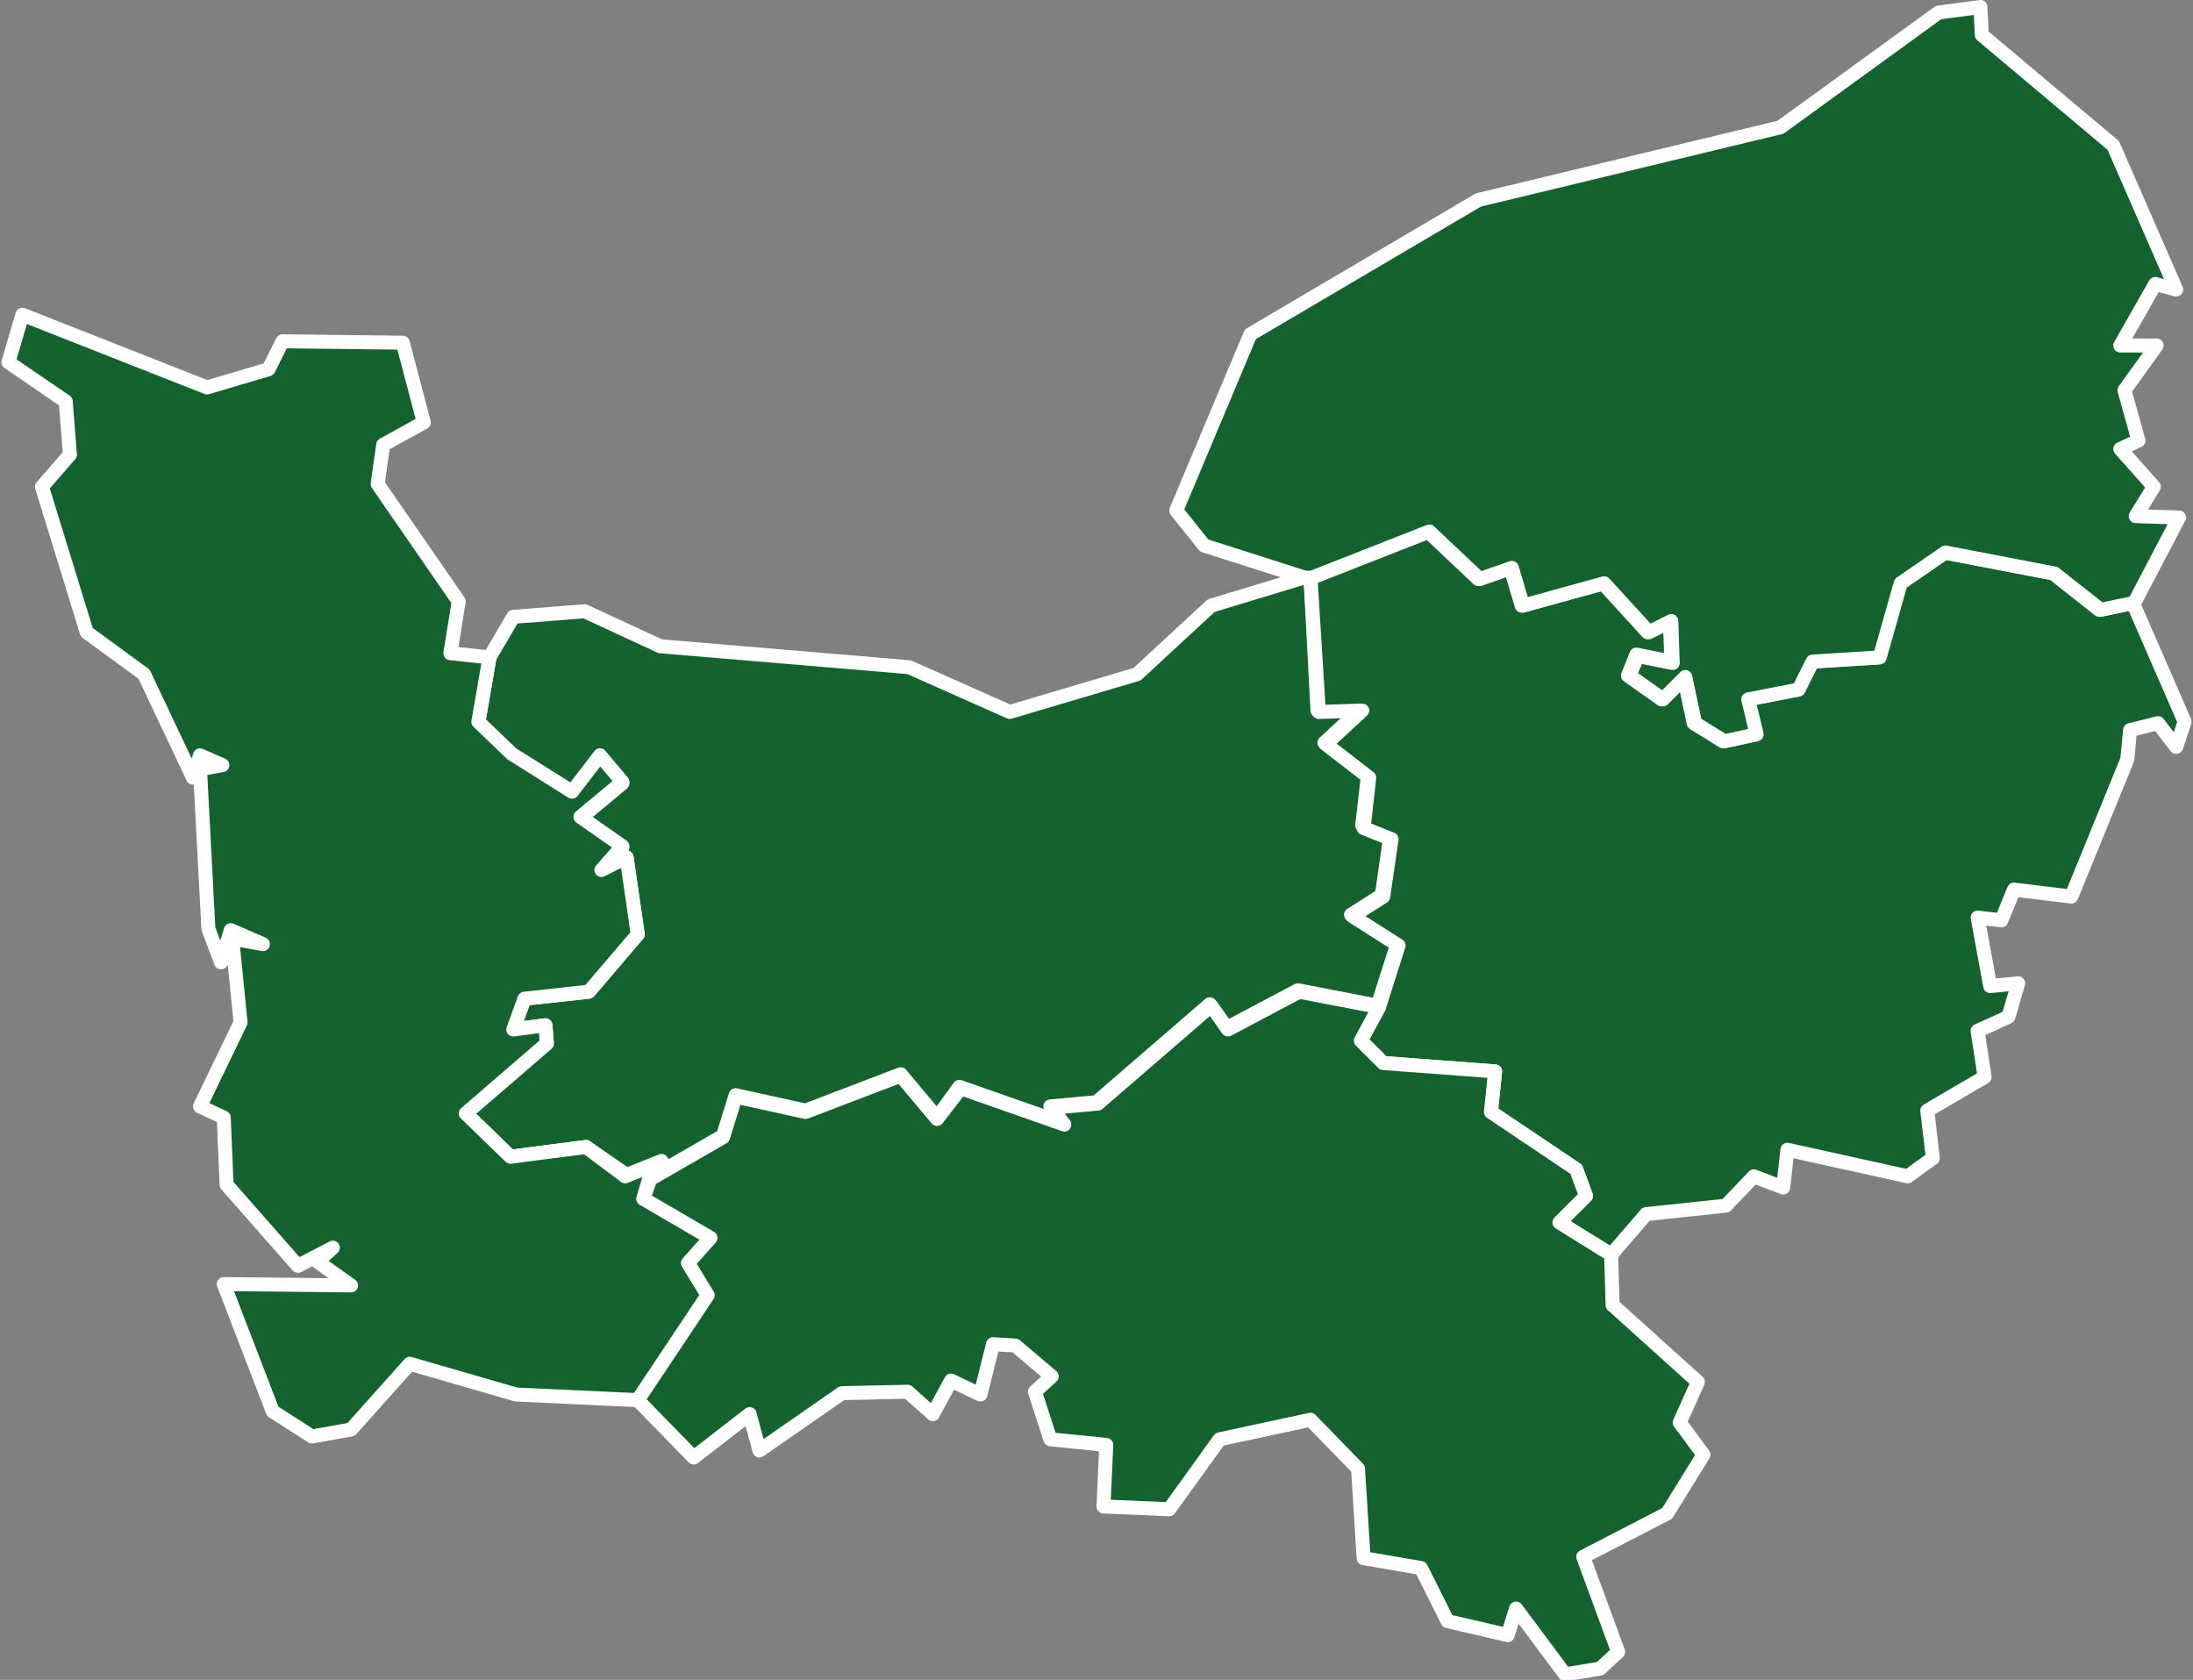 <?xml version="1.0" encoding="utf-8"?>
<!-- Generator: Adobe Illustrator 23.0.3, SVG Export Plug-In . SVG Version: 6.00 Build 0)  -->
<svg version="1.1" id="Calque_1" xmlns="http://www.w3.org/2000/svg" xmlns:xlink="http://www.w3.org/1999/xlink" x="0px" y="0px"
	 viewBox="0 0 156.8 120.1" style="enable-background:new 0 0 156.8 120.1;" xml:space="preserve">
<rect x="0" y="0" width="156.8" height="120.1" fill="#808080" stroke="none"/>
<style type="text/css">
	.st0{fill:#14622D;stroke:#FFFFFF;stroke-linecap:round;stroke-linejoin:round;}
</style>
<path id="FR-14" class="st0" d="M93.7,41.3l0.5,9.5l3.1-0.1l-2.6,2.4l3.1,2.4L97.4,59l2,0.8L98.8,64l-2.2,1.4l3.3,2.1l-1.4,4.4l0,0
	l-5.7-1.1l-5.1,2.7l-1.2-1.7l-8.1,7l-3.3,0.3l0.9,1.2l-7.4-2.6L67,79.9l-2.6-3.1l0,0l-6.8,2.6l0,0l-5-1.1l-0.9,2.9l-5.2,3l0,0
	l0.8-1.2l-2.5,1L41.9,82l-5.4,0.7l-3.2-3.1l5.8-5l-0.1-1.3l-2.3,0.3l0.8-2.2l4.6-0.5l3.5-4.1l-0.8-5.5L43,62.3l1.5-1.7l-3-2.1l3-2.5
	l-1.6-1.9l-2,2.6l-4.3-2.7l-2.4-2.3L35,47l0,0l1.7-2.9l5.1-0.4l5.4,2.5L65,47.7l7.2,3.2l9.1-2.7l5.3-4.9l6.6-2l0,0L93.7,41.3z"/>
<path id="FR-27" class="st0" d="M93.7,41.3l8.4-3.3l3.6,3.4l2.3-0.8l0.8,2.7l5.8-1.6l3.2,3.5l1.6-0.8l0.1,2.9l-2.5-0.5l-0.6,1.5
	l2.4,1.7l1.6-1.6l0.7,3.3l2.1,1.3l2.3-0.5l-0.6-2.5l3.6-0.7l1-2l4.8-0.3l1.5-5.3l3.2-2.2l7.8,1.5l3.3,2.6l2.4-0.5l0,0l3.7,8.5
	l-0.6,1.8l-1.3-1.7l-2,0.5l-0.2,2.1l0,0l-4,9.8l0,0l-4.1-0.5l-0.9,2.2l-1.7-0.2l0.9,4.9l2-0.2l-0.7,2.4l0,0l0,0l0,0l-2.2,1l0.5,3.3
	l-4.1,2.4l0.4,3.4l-1.8,1.3l-8.6-1.9l-0.3,2.7l-2.1-0.8l-2,2.1l-5.7,0.6l-2.5,2.9l0,0l-3.7-2.3l1.9-1.9l-0.7-1.9l-6.1-4.1l0.3-2.9
	l-8-0.6l-1.6-1.6l1.3-2.4l0,0l1.4-4.4l-3.3-2.1l2.2-1.4l0.6-4.1l-2-0.8l0.4-3.6l-3.1-2.4l2.6-2.4l-3.1,0.1L93.7,41.3z"/>
<path id="FR-50" class="st0" d="M1.6,22.5l13.2,5.2l4.4-1.3l1-2l8.6,0.1l1.5,5.7l-2.9,1.6l-0.4,2.8l5.8,8.4l-0.6,3.7L35,47l0,0
	l-0.8,4.6l2.4,2.3l4.3,2.7l2-2.6l1.6,1.9l-3,2.5l3,2.1L43,62.2l1.8-0.9l0.8,5.5l-3.5,4.1l-4.6,0.5l-0.8,2.2l2.3-0.3l0.1,1.3l-5.8,5
	l3.2,3.1l5.4-0.7l2.8,2.1l2.5-1l-0.8,1.2l0,0L46,85.7l4.8,2.8l-1.6,1.8l1.4,2.3l-5,7.5l0,0l-8.7-0.4l0,0l-7.6-2.2l-4.2,4.7l-2.8,0.5
	l-2.8-1.8l-3.5-9.1l0,0l9.1,0.1l-2.4-1.7l1.1-1l-2.5,1.3l-5.1-5.8L16,79.9l-1.7-0.8l2.9-6l-0.6-6l2.2,0.4l-2.3-1l-0.7,2.3l-0.9-2.4
	l-0.6-11.4l1.6-0.3l-1.6-0.7l-0.5,1.6l-3.5-7.4l-4.1-3L3,34.8l2-2.3l-0.3-3.8l-4.1-2.8L1.6,22.5z"/>
<path id="FR-61" class="st0" d="M46.5,84.3l5.2-3l0.9-2.9l5,1.1l0,0l6.8-2.6l0,0l2.6,3.1l1.7-2.2l7.4,2.6l-0.9-1.2l3.3-0.3l8.1-7
	l1.2,1.7l5.1-2.7l5.7,1.1l0,0l-1.3,2.4l1.6,1.6l8,0.6l-0.3,2.9l6.1,4.1l0.7,1.9l-1.9,1.9l3.7,2.3l0,0l0.1,3.6l6.1,5.5l-1.3,2.9
	l1.7,2.3l-2.6,4.2l-6,3.1l2.5,6.8l-1.3,1.2l0,0l-2.5,0.4l-3.5-4.7l-0.6,1.9l-4.3-1l-1.9-3.8l-4.1-0.7l-0.4-6.4l-3.4-3.5l-6.5,1.4
	l-3.6,5l-4.7-0.2l0,0l0.2-4.4l-4-0.4l-1.1-3.4l1.2-1.1l-2.6-2.2L71,96.1l-0.9,3.6L68,98.7l-1.3,2.4l-1.8-1.6l-4.7,0.1l-5.9,4.1
	l-0.7-2.6l-4,3.1l-4-4.1l0,0l5-7.5l-1.4-2.3l1.6-1.8L46,85.7L46.5,84.3z"/>
<path id="FR-76" class="st0" d="M138.6,0.9l3-0.4l0.1,2l9.4,7.9l4.5,10.3l0,0l-1.5-0.4l-2.5,4.4h2.6l-2.3,3.2l1,3.6l-1.3,0.6
	l2.4,2.7l-1.3,2.1l3.1,0.1l-3.2,6.1l0,0l-2.4,0.5l-3.3-2.6l-7.8-1.5l-3.2,2.2l-1.5,5.3l-4.8,0.3l-1,2l-3.6,0.7l0.6,2.5l-2.3,0.5
	l-2.1-1.3l-0.7-3.3l-1.6,1.6l-2.4-1.7l0.6-1.4l2.5,0.5l-0.1-3l-1.6,0.8l-3.2-3.5l-5.8,1.6l-0.8-2.7l-2.3,0.8l-3.6-3.4l-8.4,3.3l0,0
	l0,0l0,0l-0.5,0l0,0L86.1,39l-2-2.5l5.3-12.6l16.3-9.6l21.6-5.2L138.6,0.9z"/>
</svg>
